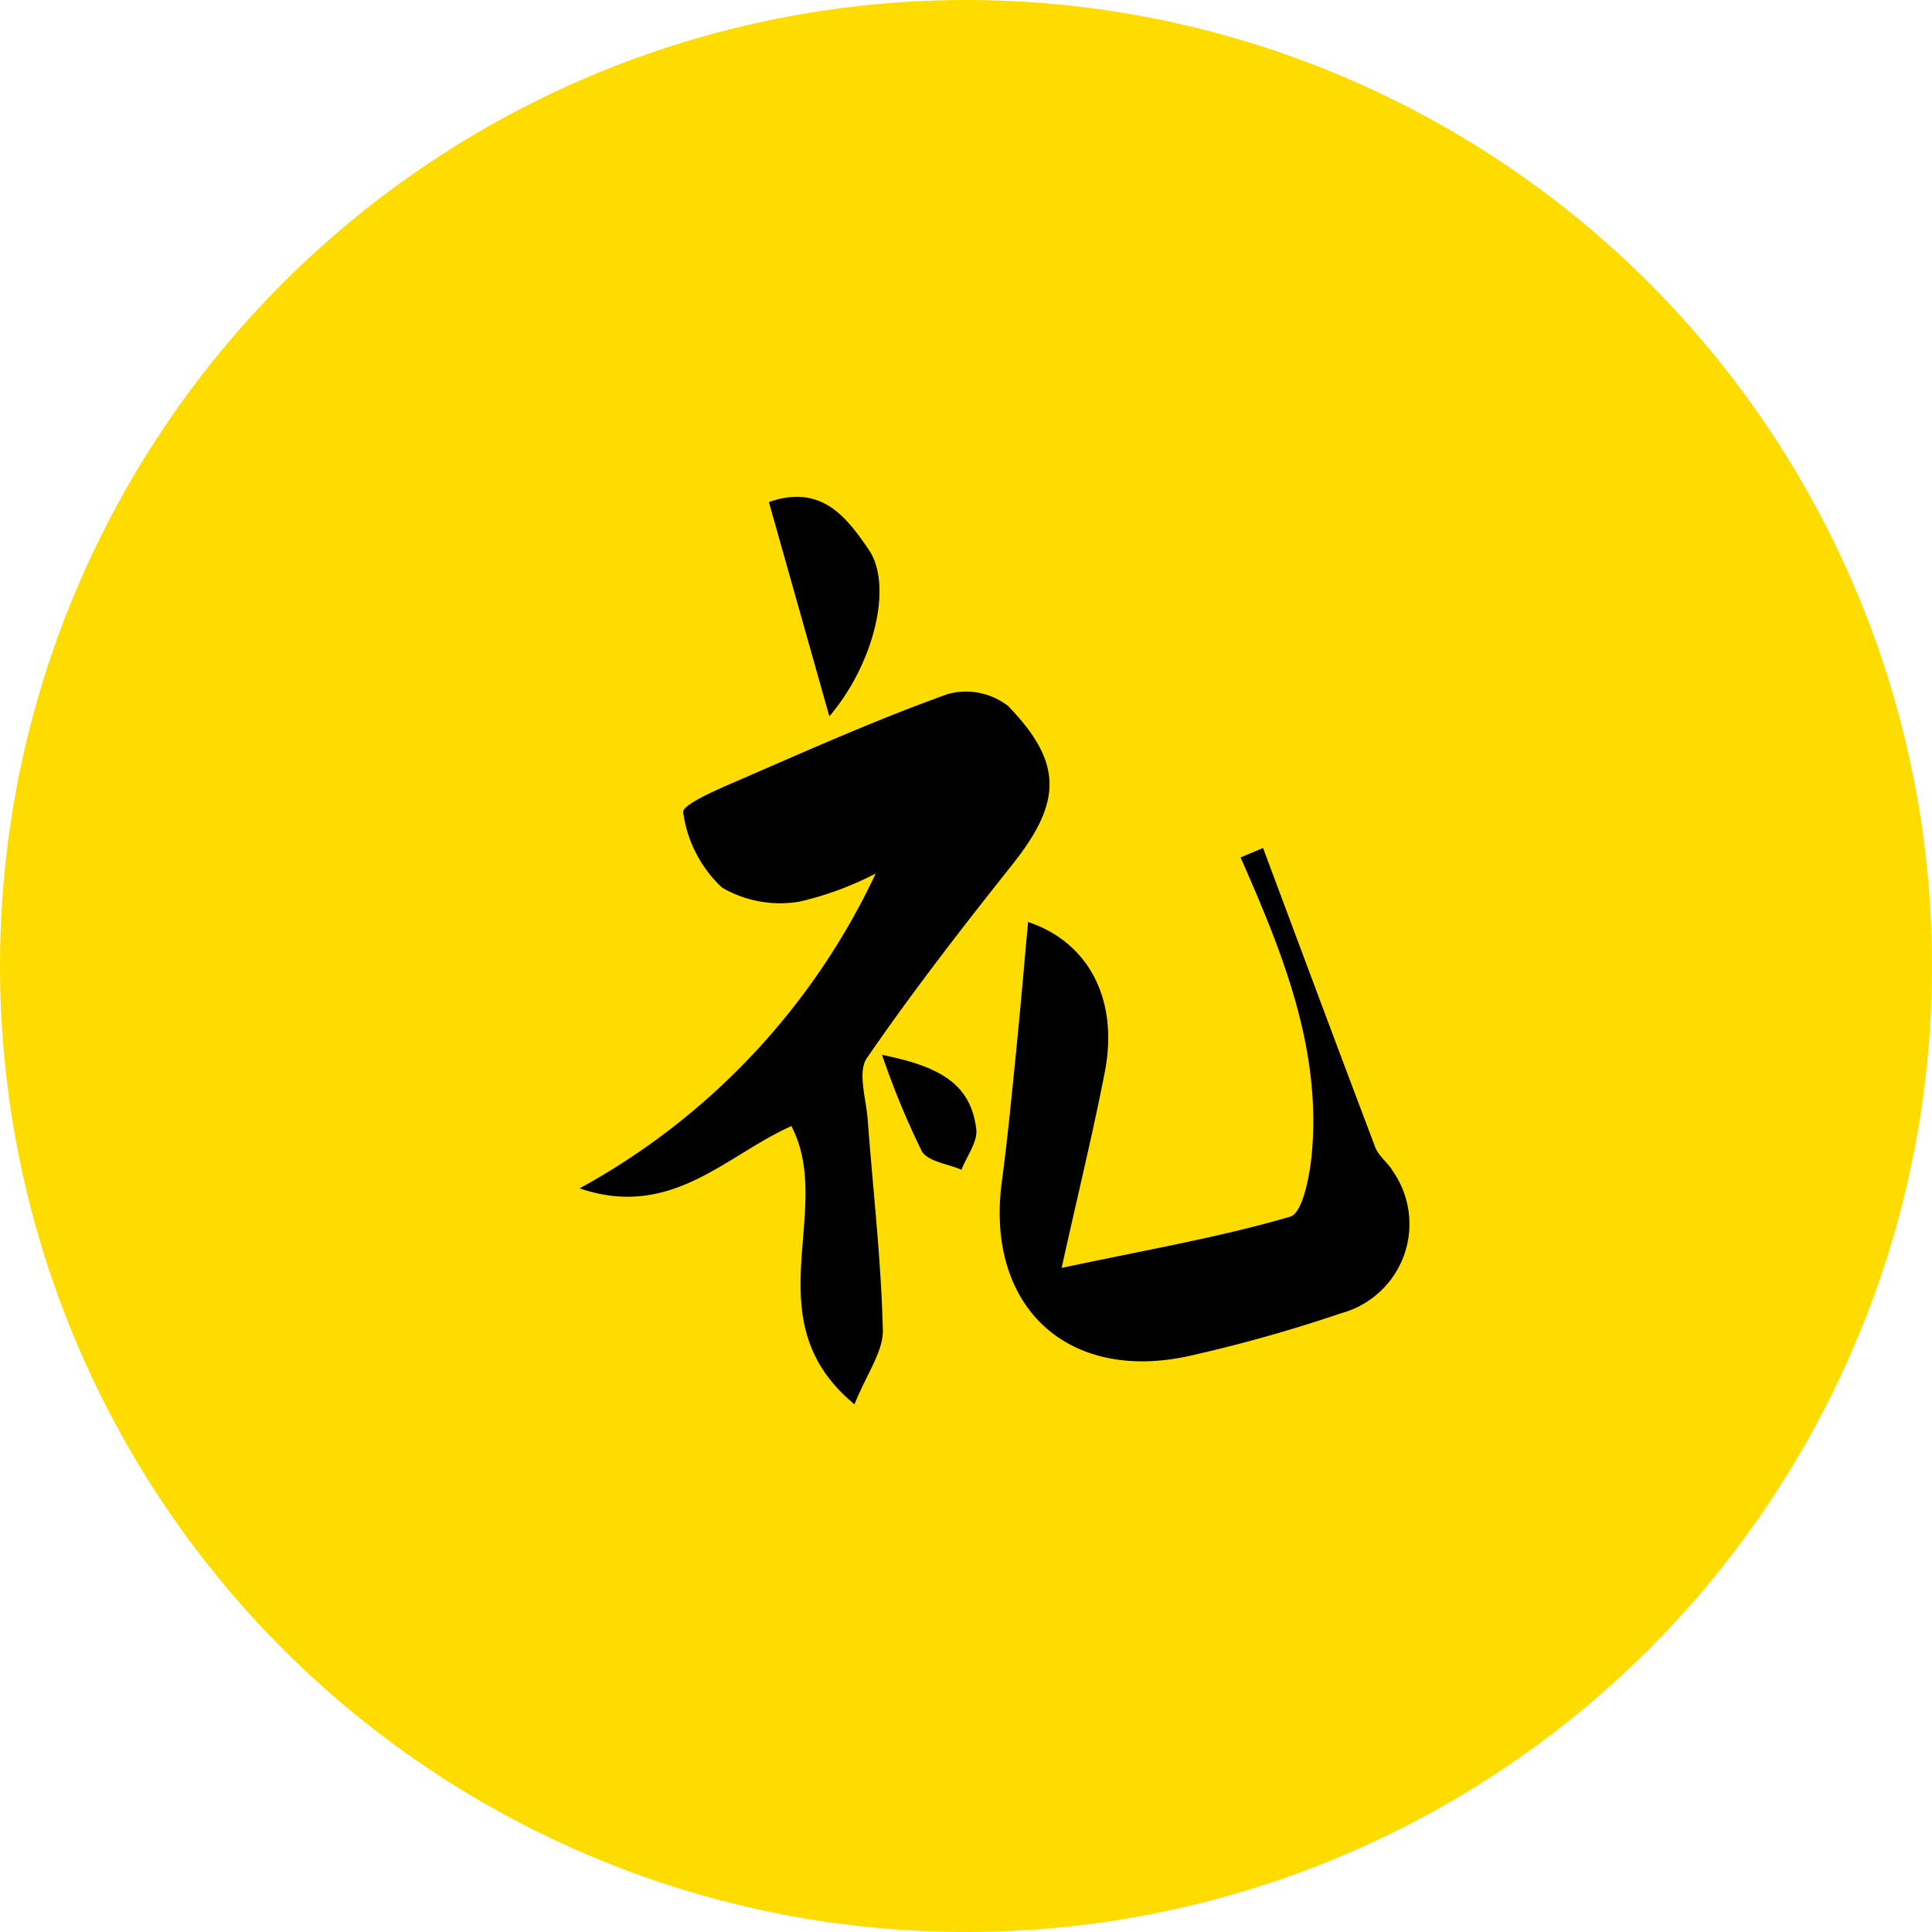 <svg xmlns="http://www.w3.org/2000/svg" width="70" height="70" viewBox="0 0 70 70">
  <g id="icon-rei-small" transform="translate(-382 -2675)">
    <g id="Group_669" data-name="Group 669" transform="translate(-12 1827)">
      <circle id="Ellipse_11" data-name="Ellipse 11" cx="35" cy="35" r="35" transform="translate(394 848)" fill="#ffdc00"/>
      <g id="Group_2710" data-name="Group 2710" transform="translate(129.829 583.348)">
        <g id="Group_2560" data-name="Group 2560">
          <path id="Path_19378" data-name="Path 19378" d="M295.131,315.533c-3.712-3.064-.685-7-2.286-10.081-2.363,1.048-4.351,3.394-7.674,2.256A25.192,25.192,0,0,0,295.9,296.3a11.6,11.6,0,0,1-2.765,1.02,4.186,4.186,0,0,1-2.8-.507,4.558,4.558,0,0,1-1.41-2.728c-.046-.3,1.408-.9,2.222-1.253,2.439-1.059,4.874-2.142,7.373-3.036a2.486,2.486,0,0,1,2.174.434c2.018,2.081,1.942,3.5.144,5.762-1.818,2.285-3.611,4.6-5.261,7-.341.5-.024,1.472.032,2.224.19,2.537.486,5.071.549,7.61C296.182,313.611,295.583,314.406,295.131,315.533Z"/>
          <path id="Path_19379" data-name="Path 19379" d="M309.933,295.375c1.352,3.618,2.7,7.24,4.068,10.85.124.325.466.558.642.87a3.348,3.348,0,0,1-1.865,5.133,54.189,54.189,0,0,1-5.452,1.538c-4.473,1.019-7.463-1.774-6.856-6.307.214-1.6.365-3.206.527-4.811.153-1.523.282-3.048.423-4.59,2.2.732,3.284,2.814,2.783,5.418-.409,2.118-.924,4.216-1.568,7.115,3.182-.676,5.775-1.121,8.283-1.857.447-.131.7-1.451.779-2.247.362-3.844-1.06-7.321-2.577-10.768Z"/>
          <path id="Path_19380" data-name="Path 19380" d="M294.22,290.607l-2.191-7.766c1.907-.666,2.818.555,3.619,1.726C296.537,285.864,295.837,288.71,294.22,290.607Z"/>
          <path id="Path_19381" data-name="Path 19381" d="M296.129,302.871c1.957.4,3.206.969,3.414,2.689.055.463-.345.982-.537,1.475-.494-.217-1.224-.3-1.438-.676A29.439,29.439,0,0,1,296.129,302.871Z"/>
        </g>
      </g>
    </g>
  </g>
</svg>
